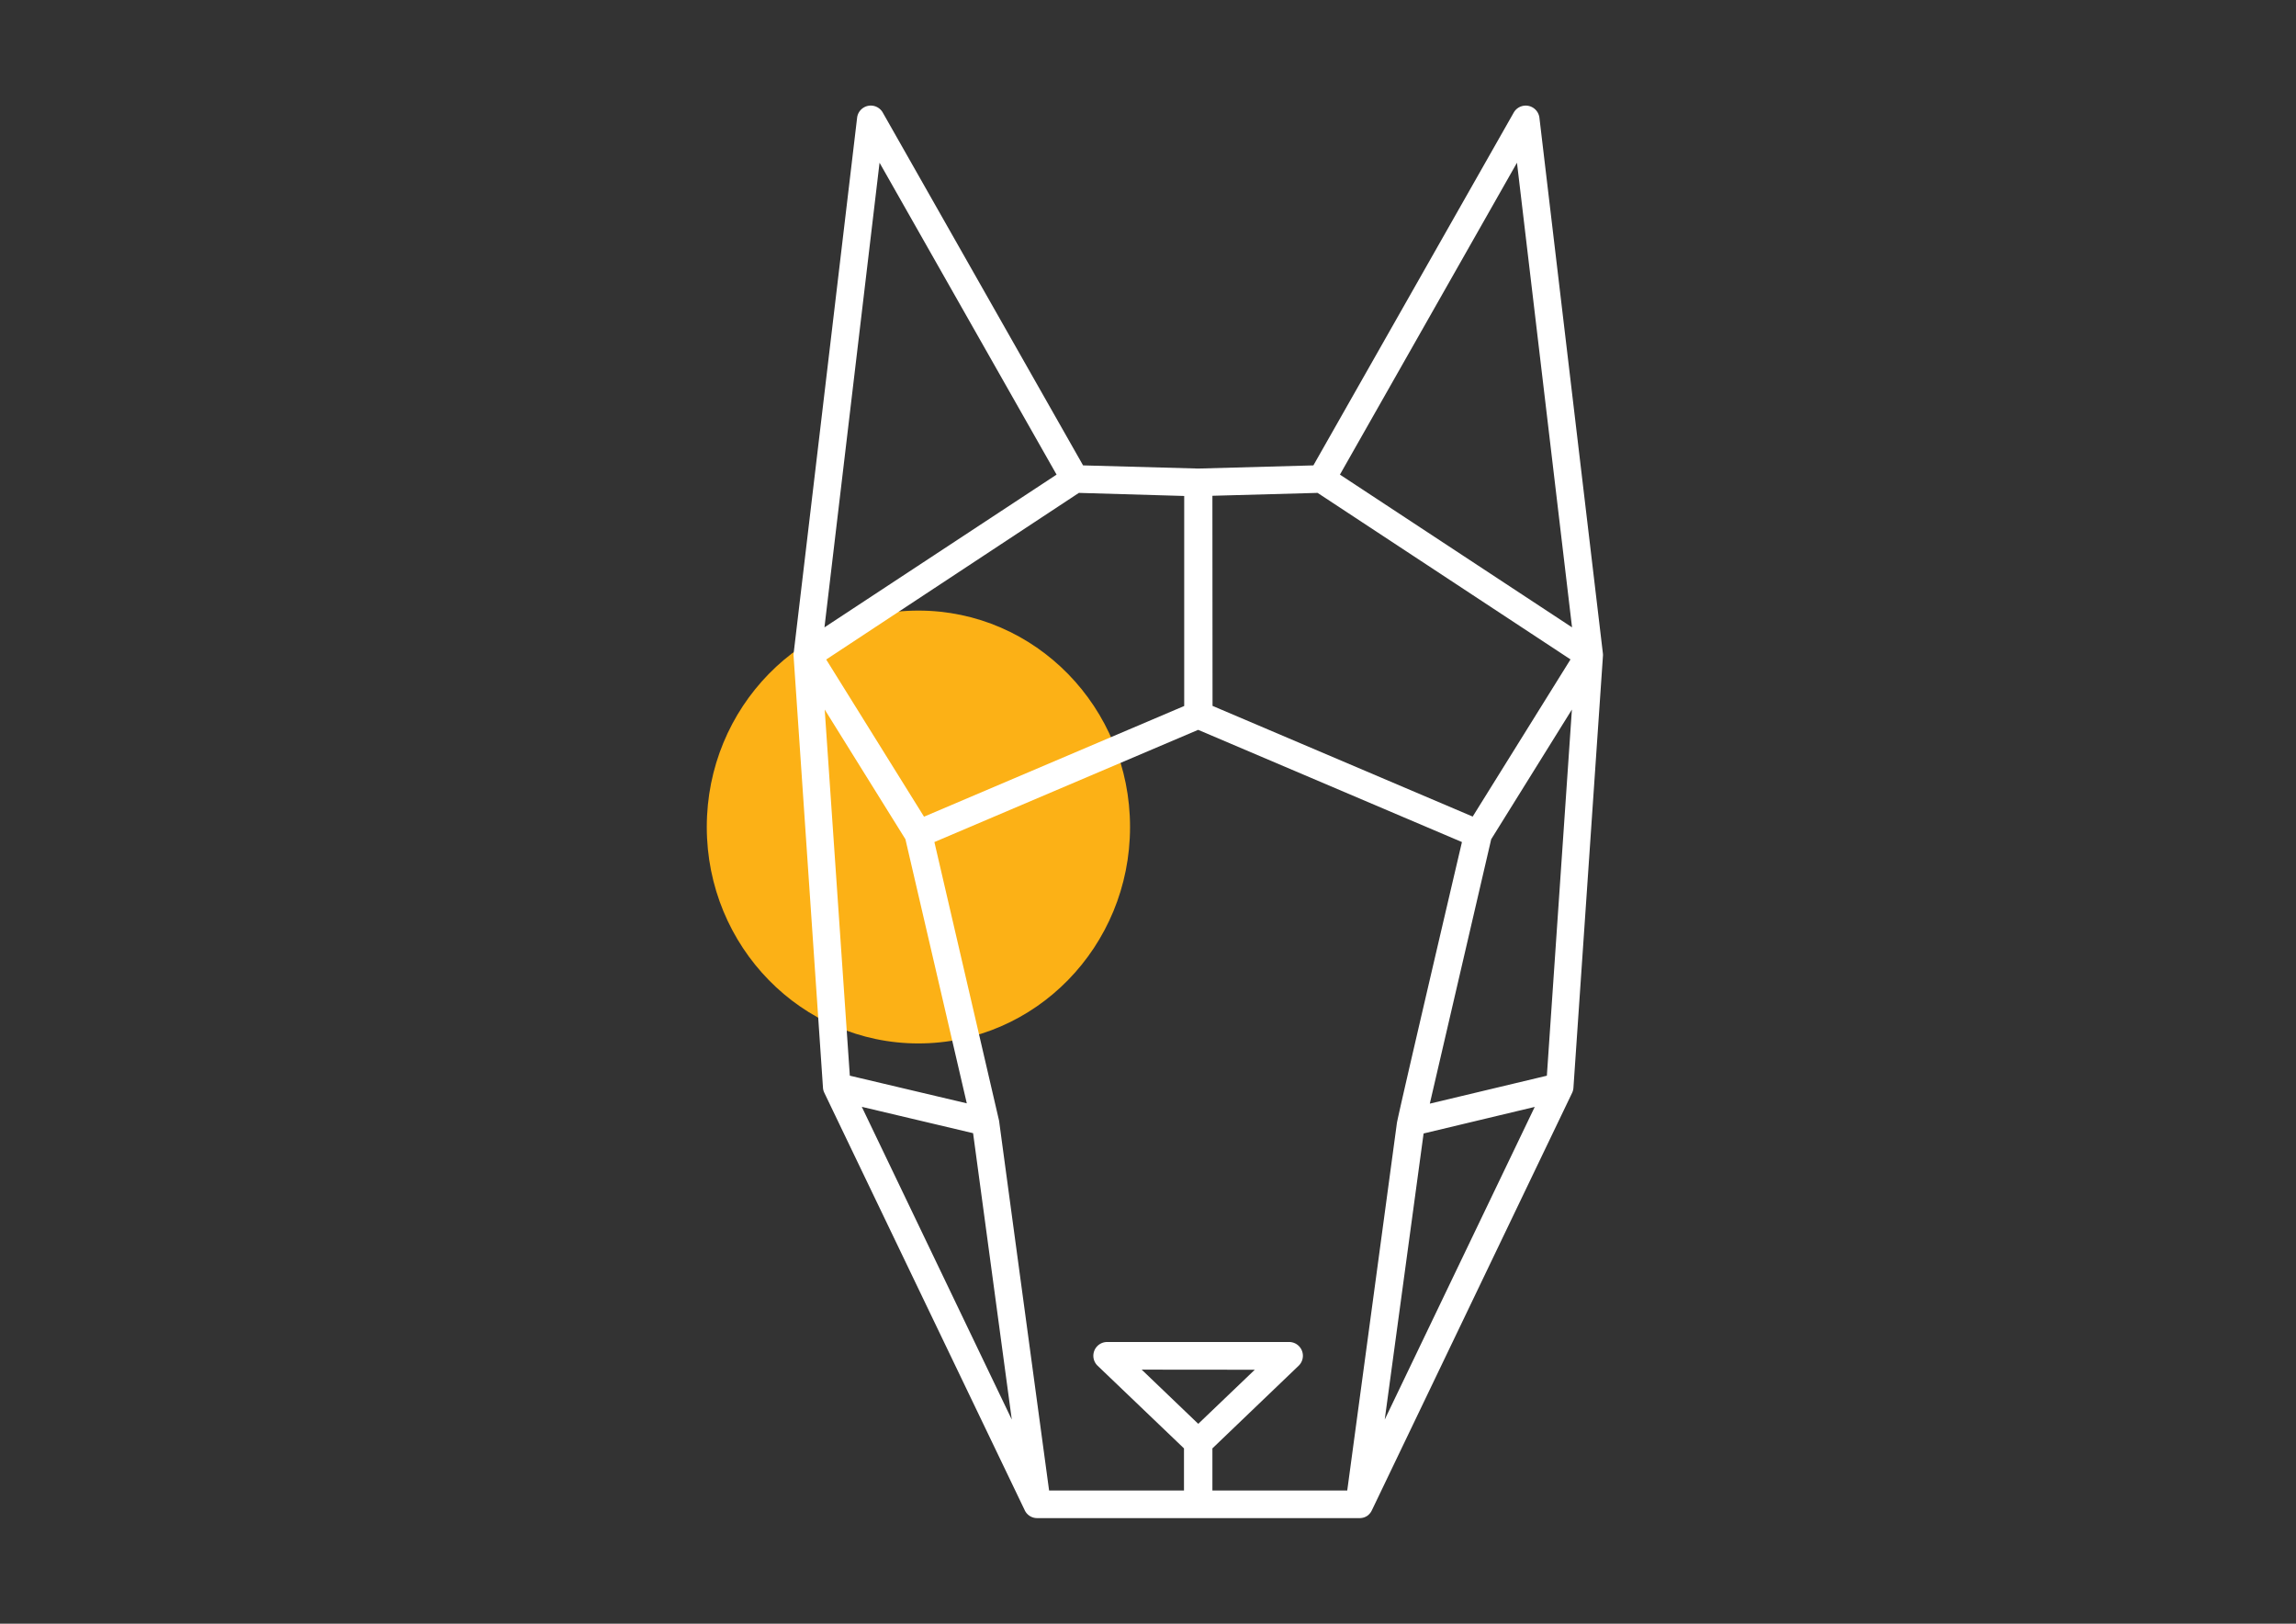 <svg id="Layer_1" data-name="Layer 1" xmlns="http://www.w3.org/2000/svg" viewBox="0 0 841.89 595.28"><rect x="0" y="0" width="841.89" height="595.28" fill="#333333" stroke="none"/><defs><style>.cls-1{fill:#fcb116;}.cls-2{fill:#fff;}</style></defs><path class="cls-1" d="M414.36,303.19c0,43.83-34.74,79.35-77.6,79.35s-77.6-35.52-77.6-79.35,34.74-79.34,77.6-79.34,77.6,35.52,77.6,79.34"/><path class="cls-2" d="M498.45,556.56H380.29a5,5,0,0,1-4.6-3L302.27,400.65a5.1,5.1,0,0,1-.51-2L291,240.68a4.88,4.88,0,0,1,0-1.08L314.28,43.18a5.05,5.05,0,0,1,9.41-1.91l73.45,129.35,42.23,1.16,42.22-1.16L555.05,41.27a5.06,5.06,0,0,1,9.42,1.91L587.75,239.6a4.88,4.88,0,0,1,0,1.08l-10.8,158a5.17,5.17,0,0,1-.5,2l-73.41,153a5.07,5.07,0,0,1-1.21,1.65,3.72,3.72,0,0,1-.49.4h0A5,5,0,0,1,498.45,556.56Zm-53.89-10.11H494l18.19-134.57c-.08-1,23.87-103.17,23.87-103.17l-96.72-41.14-96.72,41.14,23.72,102.18c0,.15,18.34,135.56,18.34,135.56h49.46V531l-31.63-30.26A5.05,5.05,0,0,1,406,492h66.68a5.05,5.05,0,0,1,3.49,8.71L444.56,531Zm-25.93-44.32L439.37,522l20.73-19.83ZM316,405.78l55,114.66-14.19-105Zm206,9.77L507.75,520.43l55-114.62Zm24.79-107.87-22.51,96.93,42.92-10.24,9.18-134.24ZM311.61,394.36,354.5,404.5,332,307.68l-29.6-47.55Zm133-135.57L540,299.37l35.87-57.62L483.13,180.7l-38.57,1.06Zm-141.66-17,35.87,57.62,95.4-40.58v-77L395.6,180.7ZM491.32,174,576.43,230,556.24,59.66ZM322.51,59.66,302.31,230,387.42,174Z"/></svg>